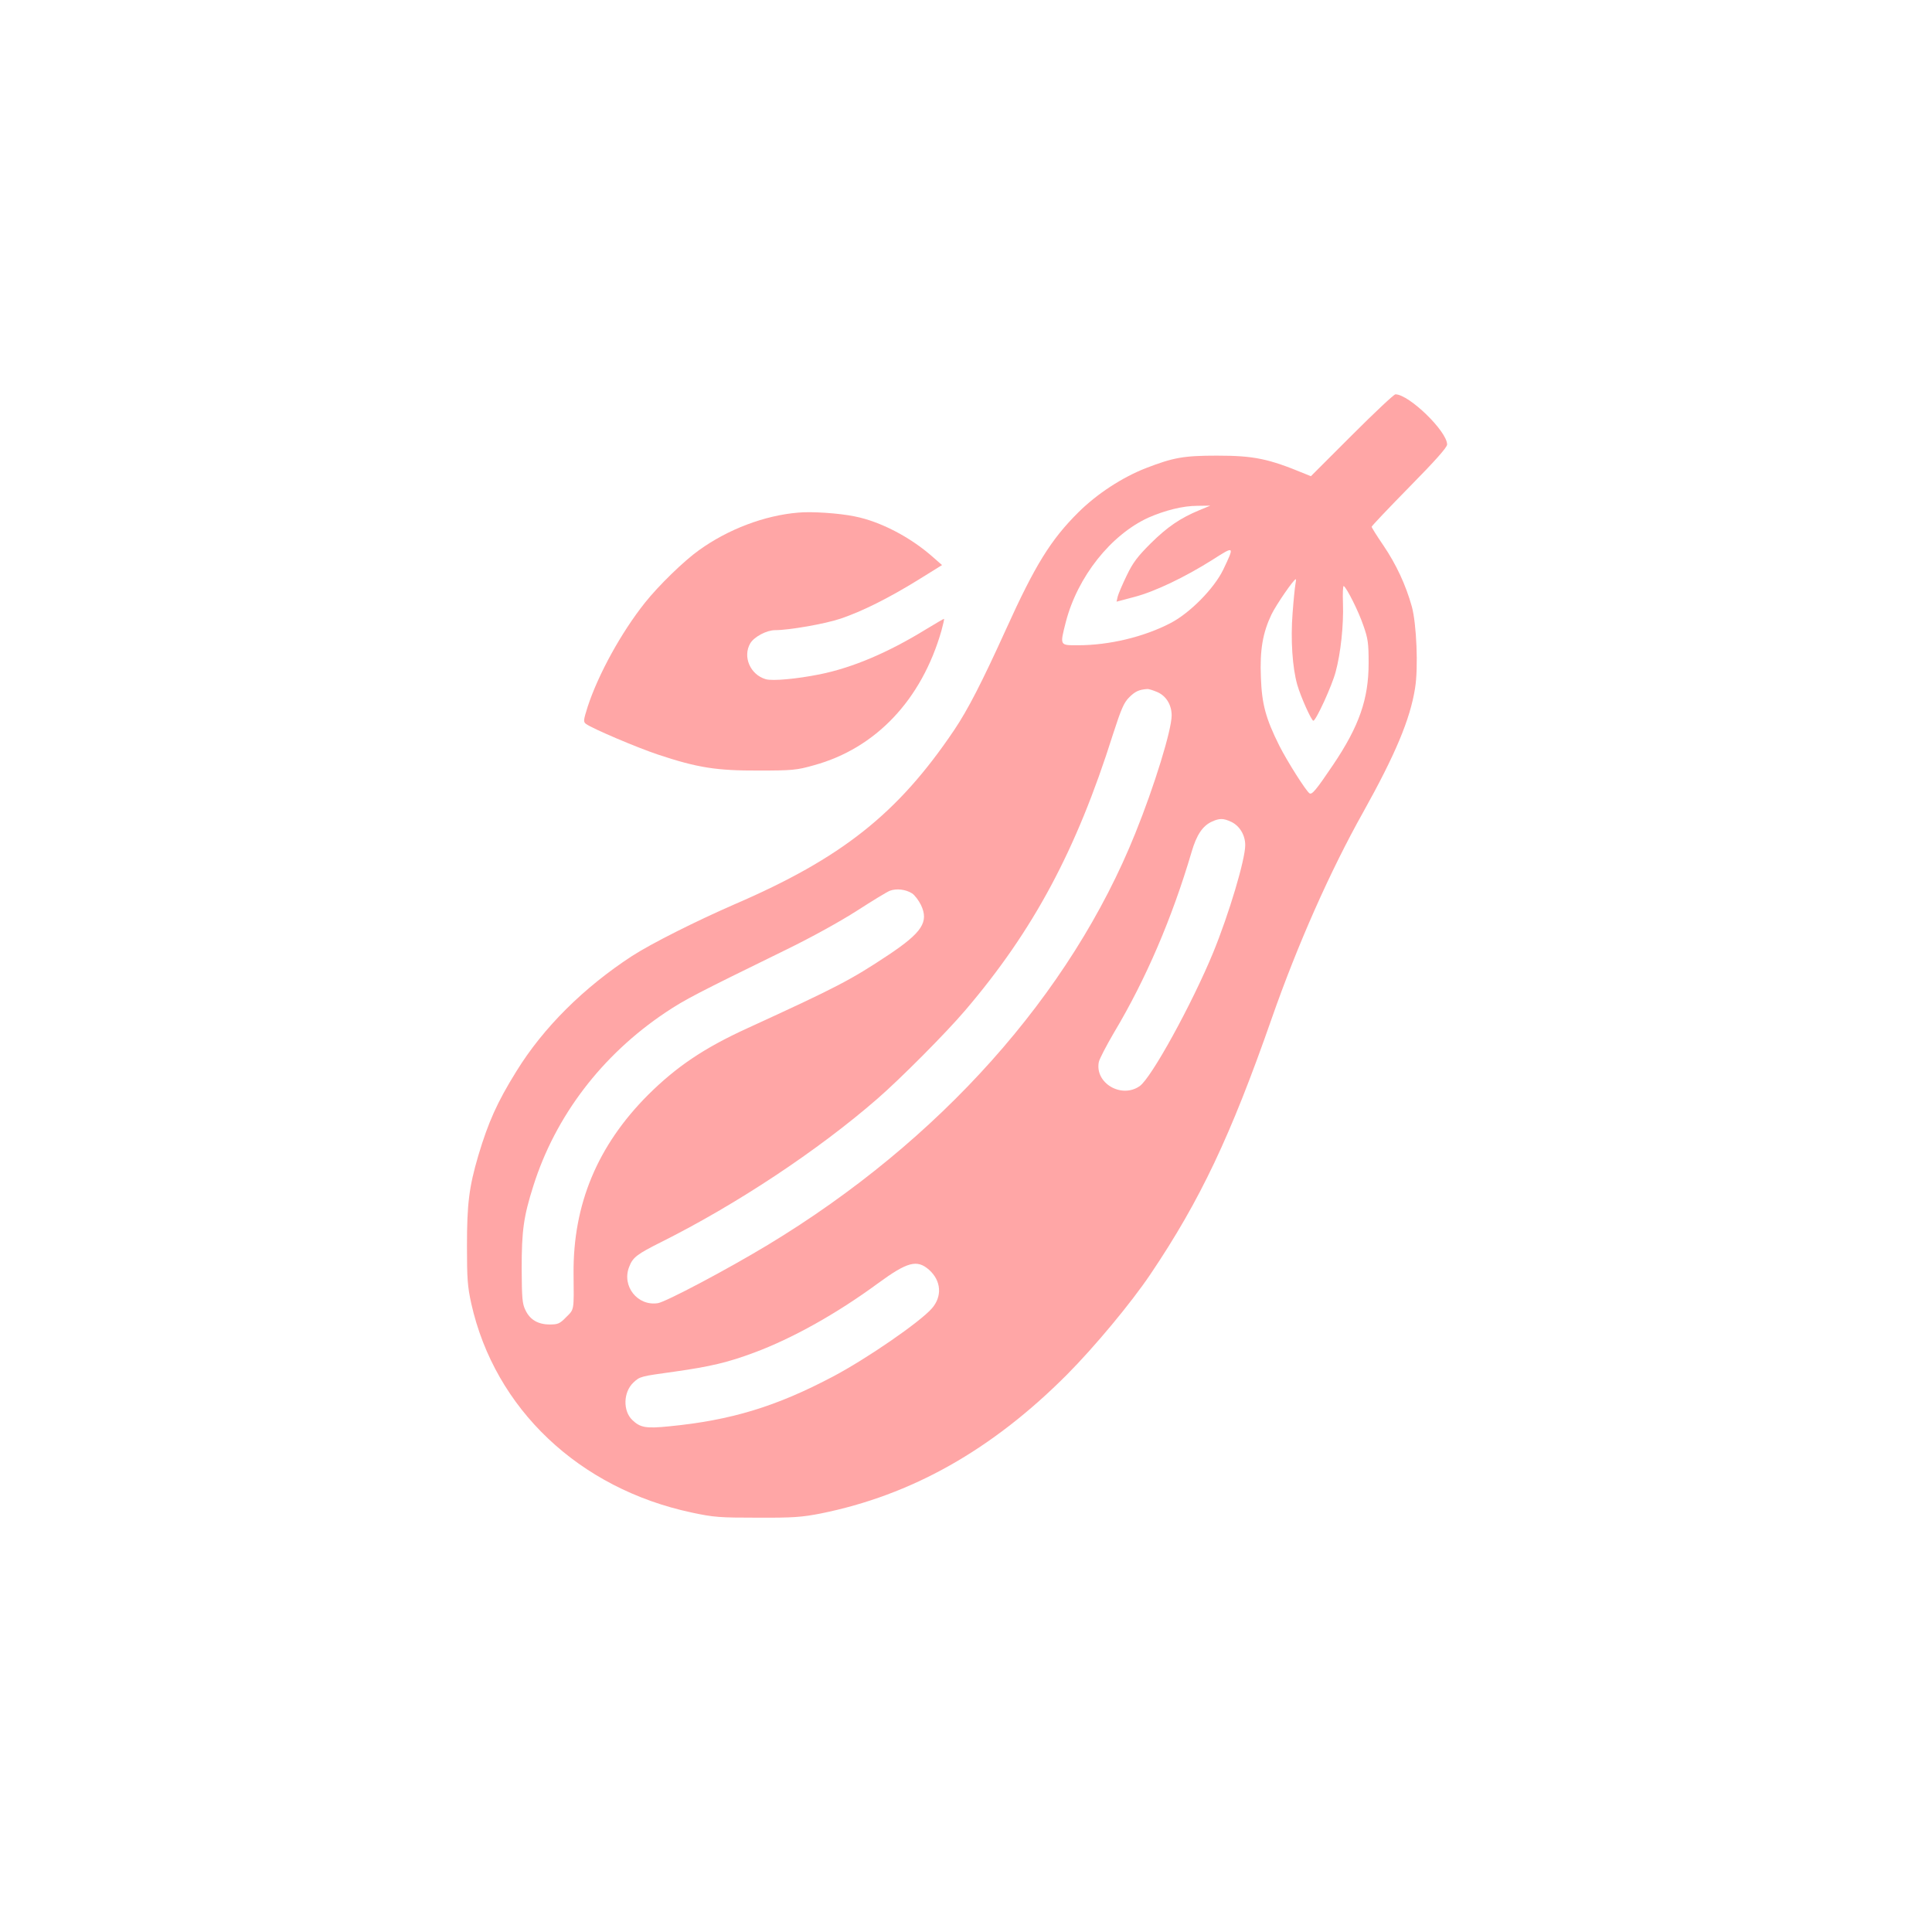 <?xml version="1.0" standalone="no"?>
<!DOCTYPE svg PUBLIC "-//W3C//DTD SVG 20010904//EN"
 "http://www.w3.org/TR/2001/REC-SVG-20010904/DTD/svg10.dtd">
<svg version="1.0" xmlns="http://www.w3.org/2000/svg"
 width="1024pt" height="1024pt" viewBox="0 0 1024 1024"
 preserveAspectRatio="xMidYMid meet">

<g transform="translate(0,1024) scale(0.1,-0.1)"
fill="#ffa6a6" stroke="none">
<path d="M7165 7933 l-217 -217 -32 13 c-193 80 -270 96 -466 96 -177 0 -231
-10 -376 -66 -126 -49 -259 -136 -358 -234 -147 -146 -230 -280 -386 -625
-125 -275 -199 -420 -273 -530 -298 -442 -595 -678 -1166 -924 -206 -90 -437
-206 -541 -273 -256 -167 -470 -379 -613 -611 -102 -164 -149 -270 -202 -447
-49 -167 -60 -255 -60 -480 0 -173 3 -214 23 -305 125 -557 571 -980 1169
-1107 117 -25 147 -27 348 -27 190 -1 236 3 334 22 482 97 907 336 1306 736
146 147 340 380 443 533 264 392 425 733 642 1354 137 392 310 782 485 1094
170 305 249 492 275 657 18 108 8 342 -17 433 -32 115 -83 224 -150 323 -35
51 -63 96 -63 100 0 4 90 99 200 211 137 139 200 210 200 225 0 70 -202 266
-274 266 -8 0 -112 -98 -231 -217z m-808 -397 c-101 -42 -169 -88 -258 -176
-69 -69 -94 -101 -127 -170 -23 -47 -44 -97 -48 -112 l-6 -27 94 25 c108 28
269 105 416 198 116 74 116 74 55 -54 -48 -99 -176 -229 -278 -282 -142 -74
-326 -118 -492 -118 -97 0 -96 -3 -64 123 62 240 239 463 439 554 87 38 182
62 257 62 l70 1 -58 -24z m509 -393 c-3 -16 -10 -84 -15 -153 -11 -139 -1
-290 25 -380 18 -63 75 -190 85 -190 14 0 99 186 118 258 27 99 43 248 39 364
-2 53 0 94 4 92 17 -11 79 -135 104 -209 25 -70 28 -95 28 -200 0 -190 -50
-334 -189 -540 -89 -132 -111 -158 -124 -150 -18 11 -118 169 -160 252 -73
146 -93 222 -98 363 -6 146 10 236 56 333 26 53 118 187 129 187 2 0 1 -12 -2
-27z m-730 -572 c46 -21 74 -68 74 -123 0 -77 -91 -373 -192 -623 -343 -855
-1038 -1633 -1948 -2183 -215 -130 -540 -302 -583 -309 -108 -17 -193 91 -152
193 19 50 42 67 170 131 398 199 830 485 1145 759 119 103 365 350 466 469
361 423 589 848 783 1463 44 136 58 168 86 196 31 31 52 41 95 44 8 1 33 -7
56 -17z m390 -687 c44 -21 74 -70 74 -123 0 -77 -86 -365 -170 -570 -113 -274
-329 -667 -390 -708 -97 -67 -238 17 -216 128 3 16 40 87 81 157 168 281 307
605 410 954 27 94 60 142 110 164 40 18 60 17 101 -2z m-1692 -379 c14 -9 35
-37 47 -61 43 -90 7 -146 -173 -266 -199 -132 -269 -169 -747 -388 -230 -105
-376 -204 -527 -354 -267 -268 -397 -579 -394 -946 2 -200 4 -188 -39 -231
-34 -35 -44 -39 -87 -39 -62 0 -105 25 -129 76 -17 34 -19 64 -20 219 0 203
10 276 62 440 117 370 363 693 701 919 105 70 162 99 642 334 133 65 285 149
372 205 81 52 159 100 175 106 35 13 84 7 117 -14z m90 -1995 c65 -58 71 -141
15 -205 -64 -73 -346 -267 -524 -361 -301 -159 -540 -232 -870 -264 -120 -12
-151 -7 -193 33 -51 48 -49 148 5 199 35 33 38 33 218 58 191 27 283 49 420
100 205 76 439 207 657 367 157 115 208 129 272 73z"/>
<path d="M4230 7523 c-178 -15 -371 -88 -525 -199 -78 -55 -214 -187 -287
-279 -125 -157 -247 -379 -303 -550 -23 -73 -24 -81 -9 -92 34 -25 272 -126
383 -163 208 -69 309 -85 531 -84 180 0 202 2 294 28 328 90 571 347 676 714
9 34 16 62 13 62 -2 0 -45 -25 -96 -56 -202 -124 -389 -203 -562 -238 -125
-25 -250 -36 -286 -26 -83 24 -124 120 -82 191 21 34 86 69 131 69 74 0 264
33 347 61 113 38 254 108 414 207 l124 77 -49 43 c-120 106 -278 188 -414 215
-82 17 -230 27 -300 20z"/>
</g>
</svg>
